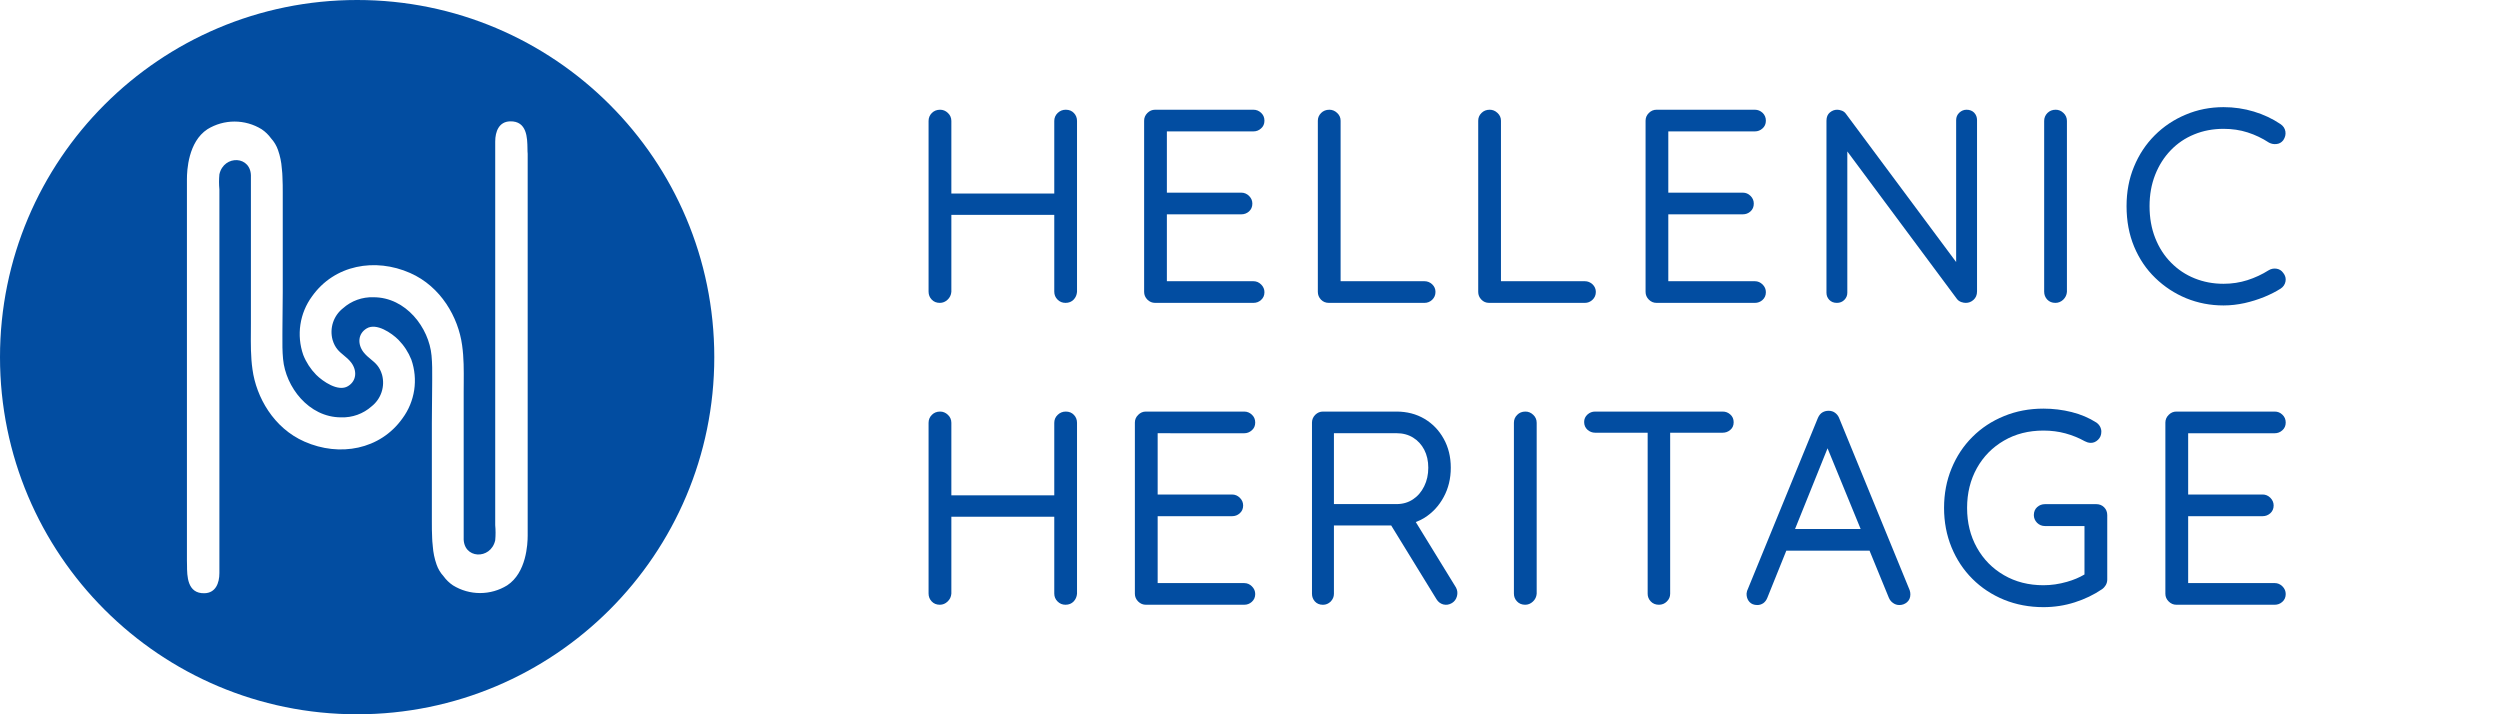 <svg width="140" height="40" viewBox="0 0 140 40" fill="none" xmlns="http://www.w3.org/2000/svg">
<path fill-rule="evenodd" clip-rule="evenodd" d="M20 40C31.046 40 40 31.046 40 20C40 8.954 31.046 0 20 0C8.954 0 0 8.954 0 20C0 31.046 8.954 40 20 40ZM27.732 7.926C27.732 7.361 27.944 6.814 28.561 6.796C29.516 6.767 29.53 7.728 29.538 8.316C29.54 8.434 29.541 8.537 29.55 8.614V29.991C29.55 30.468 29.479 32.074 28.402 32.78C27.946 33.062 27.421 33.211 26.884 33.211C26.348 33.211 25.823 33.062 25.366 32.78C25.161 32.642 24.982 32.469 24.837 32.268C24.664 32.079 24.532 31.857 24.448 31.615C24.332 31.285 24.261 30.941 24.236 30.591L24.231 30.532C24.215 30.38 24.201 30.242 24.201 30.132C24.184 29.815 24.184 29.497 24.184 29.197V23.672C24.184 23.33 24.188 22.983 24.192 22.635C24.197 22.282 24.201 21.926 24.201 21.571C24.201 21.462 24.202 21.352 24.203 21.242C24.206 20.799 24.208 20.35 24.166 19.912C24.025 18.358 22.736 16.646 20.918 16.646C20.289 16.624 19.675 16.845 19.206 17.264C18.946 17.469 18.753 17.745 18.649 18.059C18.546 18.373 18.537 18.71 18.623 19.029C18.759 19.493 18.997 19.689 19.247 19.895C19.387 20.011 19.532 20.129 19.665 20.3C20 20.741 19.982 21.324 19.488 21.624C18.941 21.959 18.076 21.359 17.705 20.988C17.392 20.669 17.146 20.291 16.982 19.876C16.791 19.33 16.737 18.746 16.823 18.174C16.909 17.602 17.133 17.059 17.476 16.593C18.729 14.828 21.006 14.422 22.966 15.287C24.695 16.046 25.666 17.776 25.878 19.329C25.979 20.037 25.974 20.745 25.969 21.452C25.968 21.61 25.966 21.767 25.966 21.924V30.097C25.913 31.315 27.485 31.368 27.732 30.256C27.758 29.974 27.758 29.69 27.732 29.409V7.926ZM12.286 32.092C12.286 32.657 12.074 33.204 11.456 33.221C10.478 33.252 10.475 32.242 10.473 31.659C10.473 31.559 10.473 31.471 10.468 31.403V10.027C10.468 9.55 10.538 7.944 11.615 7.237C12.072 6.956 12.597 6.807 13.133 6.807C13.669 6.807 14.195 6.956 14.651 7.237C14.857 7.375 15.036 7.549 15.181 7.749C15.353 7.938 15.485 8.161 15.569 8.402C15.685 8.733 15.757 9.077 15.781 9.426L15.787 9.485C15.803 9.638 15.816 9.776 15.816 9.885C15.834 10.203 15.834 10.521 15.834 10.821V16.346C15.834 16.688 15.83 17.035 15.825 17.384C15.821 17.736 15.816 18.091 15.816 18.447C15.816 18.556 15.816 18.665 15.815 18.776C15.812 19.218 15.809 19.668 15.852 20.106C15.993 21.659 17.282 23.372 19.1 23.372C19.729 23.394 20.342 23.173 20.812 22.754C21.071 22.549 21.265 22.272 21.368 21.959C21.472 21.645 21.481 21.308 21.395 20.988C21.259 20.524 21.021 20.329 20.77 20.122C20.63 20.007 20.486 19.888 20.353 19.718C20.018 19.276 20.035 18.694 20.53 18.394C21.077 18.058 21.942 18.658 22.312 19.029C22.625 19.348 22.871 19.726 23.036 20.141C23.226 20.688 23.281 21.272 23.195 21.844C23.108 22.416 22.884 22.958 22.542 23.424C21.289 25.19 19.012 25.596 17.052 24.731C15.322 23.972 14.351 22.242 14.139 20.688C14.038 19.981 14.044 19.273 14.049 18.565C14.05 18.408 14.051 18.251 14.051 18.094V9.921C14.104 8.703 12.533 8.65 12.286 9.762C12.259 10.043 12.259 10.327 12.286 10.609V32.092Z" fill="#024DA1"/>
<path d="M127.862 15.283L127.861 15.282C127.764 15.145 127.634 15.067 127.475 15.045H127.472C127.319 15.025 127.175 15.055 127.043 15.136L127.041 15.137C126.672 15.37 126.278 15.553 125.854 15.689C125.436 15.822 124.991 15.892 124.518 15.892C123.939 15.892 123.4 15.791 122.899 15.588C122.399 15.387 121.959 15.094 121.581 14.71C121.2 14.327 120.905 13.868 120.695 13.337C120.481 12.799 120.375 12.202 120.375 11.544C120.375 10.909 120.479 10.323 120.688 9.791C120.895 9.265 121.185 8.804 121.56 8.416C121.935 8.026 122.373 7.73 122.877 7.525C123.383 7.317 123.93 7.215 124.518 7.215C124.998 7.215 125.45 7.28 125.869 7.416C126.29 7.552 126.685 7.739 127.052 7.98C127.056 7.983 127.06 7.985 127.064 7.987L127.067 7.989C127.198 8.056 127.332 8.082 127.473 8.067C127.631 8.055 127.761 7.982 127.86 7.856C127.862 7.854 127.863 7.851 127.865 7.848L127.867 7.845C127.971 7.689 128.009 7.528 127.982 7.36C127.954 7.192 127.864 7.051 127.698 6.943C127.257 6.647 126.762 6.413 126.216 6.248C125.671 6.083 125.105 6 124.518 6C123.765 6 123.058 6.14 122.397 6.421C121.737 6.697 121.159 7.084 120.666 7.577C120.17 8.073 119.781 8.658 119.504 9.335C119.225 10.005 119.087 10.742 119.087 11.544C119.087 12.377 119.228 13.131 119.511 13.811C119.796 14.493 120.19 15.078 120.697 15.566C121.202 16.056 121.78 16.435 122.429 16.703C123.079 16.968 123.775 17.105 124.518 17.105C124.91 17.105 125.301 17.059 125.694 16.974H125.695C126.084 16.886 126.451 16.77 126.8 16.628H126.802C127.152 16.483 127.454 16.329 127.714 16.164C127.86 16.07 127.954 15.934 127.988 15.765C128.022 15.595 127.982 15.434 127.862 15.283Z" fill="#024DA1"/>
<path fill-rule="evenodd" clip-rule="evenodd" d="M74.7 29.426L77.908 29.428L80.446 33.56C80.538 33.709 80.663 33.804 80.825 33.849L80.828 33.849C80.989 33.89 81.151 33.866 81.312 33.769C81.45 33.684 81.546 33.557 81.59 33.386C81.634 33.222 81.619 33.061 81.538 32.906L81.536 32.902C81.535 32.9 81.534 32.898 81.533 32.897L79.284 29.235C79.455 29.171 79.618 29.091 79.772 28.996C80.225 28.71 80.584 28.323 80.847 27.833C81.111 27.348 81.244 26.799 81.244 26.193C81.244 25.582 81.11 25.042 80.847 24.571C80.582 24.093 80.222 23.722 79.767 23.452C79.314 23.185 78.792 23.048 78.2 23.048H74.086C73.923 23.048 73.78 23.107 73.655 23.228L73.652 23.231C73.532 23.355 73.471 23.499 73.471 23.663V33.256C73.471 33.414 73.524 33.555 73.631 33.679L73.634 33.682C73.745 33.803 73.894 33.868 74.086 33.868C74.247 33.868 74.39 33.81 74.516 33.69L74.518 33.688L74.52 33.685C74.64 33.56 74.7 33.416 74.7 33.256V29.426ZM78.2 28.229H74.7V24.259H78.2C78.557 24.259 78.866 24.341 79.132 24.505C79.398 24.67 79.604 24.894 79.756 25.182C79.909 25.476 79.984 25.812 79.984 26.193C79.984 26.575 79.909 26.921 79.754 27.234C79.602 27.541 79.395 27.786 79.127 27.963C78.862 28.14 78.555 28.229 78.2 28.229Z" fill="#024DA1"/>
<path d="M127.383 32.652H122.537V28.906H126.709C126.87 28.906 127.012 28.851 127.132 28.747L127.133 28.746C127.259 28.634 127.324 28.488 127.324 28.308C127.324 28.146 127.264 28.001 127.14 27.876C127.019 27.755 126.872 27.692 126.709 27.692H122.537V24.262H127.383C127.548 24.262 127.687 24.207 127.808 24.099C127.937 23.987 128 23.841 128 23.663C128 23.485 127.938 23.339 127.812 23.221C127.69 23.104 127.55 23.048 127.383 23.048H121.877C121.713 23.048 121.57 23.107 121.447 23.232C121.324 23.353 121.261 23.498 121.261 23.663V33.253C121.261 33.416 121.323 33.56 121.446 33.682C121.57 33.806 121.713 33.866 121.877 33.866H127.383C127.548 33.866 127.687 33.813 127.808 33.706C127.936 33.594 128 33.448 128 33.266C128 33.105 127.941 32.96 127.816 32.835L127.814 32.834C127.692 32.714 127.55 32.652 127.383 32.652Z" fill="#024DA1"/>
<path d="M60.141 6.331C60.025 6.208 59.876 6.145 59.684 6.145C59.51 6.145 59.36 6.203 59.232 6.325C59.105 6.446 59.039 6.597 59.039 6.773V10.836H53.276V6.773C53.276 6.597 53.211 6.445 53.08 6.323C52.952 6.202 52.807 6.145 52.646 6.145C52.457 6.145 52.305 6.207 52.185 6.327C52.063 6.448 52 6.598 52 6.773V16.332C52 16.507 52.06 16.655 52.173 16.774C52.288 16.898 52.441 16.961 52.629 16.961C52.794 16.961 52.94 16.903 53.067 16.78C53.191 16.663 53.261 16.518 53.275 16.346C53.275 16.341 53.276 16.337 53.276 16.332V12.033H59.039V16.332C59.039 16.509 59.101 16.657 59.222 16.777C59.343 16.901 59.495 16.961 59.668 16.961C59.858 16.961 60.011 16.898 60.128 16.774C60.238 16.658 60.298 16.515 60.313 16.346C60.313 16.344 60.313 16.342 60.313 16.339C60.313 16.337 60.313 16.335 60.313 16.332V6.773C60.313 6.599 60.254 6.451 60.141 6.331Z" fill="#024DA1"/>
<path d="M65.345 7.358H70.193C70.356 7.358 70.496 7.303 70.616 7.195C70.743 7.087 70.809 6.941 70.809 6.76C70.809 6.577 70.745 6.434 70.62 6.316C70.5 6.204 70.357 6.145 70.193 6.145H64.686C64.52 6.145 64.378 6.204 64.255 6.327C64.132 6.449 64.071 6.593 64.071 6.76V16.346C64.071 16.511 64.131 16.655 64.253 16.779L64.255 16.781C64.379 16.902 64.521 16.961 64.686 16.961H70.193C70.356 16.961 70.498 16.908 70.617 16.8C70.744 16.689 70.809 16.544 70.809 16.363C70.809 16.197 70.748 16.056 70.624 15.932C70.502 15.81 70.358 15.748 70.193 15.748H65.345V12.002H69.518C69.676 12.002 69.818 11.951 69.942 11.843L69.945 11.84C70.067 11.729 70.132 11.585 70.132 11.403C70.132 11.238 70.072 11.097 69.951 10.975L69.948 10.97C69.823 10.851 69.678 10.789 69.518 10.789H65.345V7.358Z" fill="#024DA1"/>
<path d="M73.972 16.778C74.089 16.9 74.238 16.961 74.415 16.961H79.772C79.933 16.961 80.077 16.905 80.201 16.789L80.202 16.787C80.324 16.67 80.387 16.524 80.387 16.346C80.387 16.181 80.325 16.039 80.202 15.921L80.2 15.919C80.076 15.806 79.933 15.748 79.772 15.748H75.074V6.76C75.074 6.592 75.012 6.447 74.881 6.325C74.752 6.203 74.606 6.145 74.445 6.145C74.257 6.145 74.103 6.207 73.983 6.327C73.861 6.449 73.799 6.593 73.799 6.76V16.346C73.799 16.509 73.856 16.652 73.97 16.775L73.972 16.778Z" fill="#024DA1"/>
<path d="M89.179 16.789C89.3 16.676 89.367 16.527 89.367 16.349C89.367 16.181 89.303 16.039 89.182 15.921L89.177 15.917C89.053 15.806 88.913 15.748 88.751 15.748H84.054V6.76C84.054 6.592 83.991 6.446 83.859 6.324C83.73 6.202 83.584 6.145 83.425 6.145C83.236 6.145 83.084 6.206 82.964 6.327C82.84 6.448 82.78 6.593 82.78 6.76V16.349C82.78 16.51 82.837 16.654 82.953 16.774C83.067 16.898 83.215 16.961 83.393 16.961H88.751C88.914 16.961 89.054 16.906 89.179 16.789Z" fill="#024DA1"/>
<path d="M92.336 16.78C92.457 16.902 92.601 16.961 92.766 16.961H98.274C98.436 16.961 98.577 16.909 98.699 16.8C98.824 16.689 98.889 16.544 98.889 16.363C98.889 16.197 98.829 16.056 98.706 15.932L98.705 15.931C98.581 15.81 98.438 15.748 98.274 15.748H93.425V12.002H97.599C97.76 12.002 97.904 11.95 98.024 11.842C98.15 11.73 98.212 11.585 98.212 11.403C98.212 11.238 98.155 11.096 98.032 10.973C97.909 10.848 97.763 10.789 97.599 10.789H93.425V7.358H98.274C98.435 7.358 98.576 7.303 98.697 7.196C98.823 7.087 98.889 6.942 98.889 6.76C98.889 6.582 98.826 6.434 98.703 6.317L98.701 6.315C98.578 6.203 98.437 6.145 98.274 6.145H92.766C92.602 6.145 92.457 6.204 92.336 6.327C92.212 6.449 92.152 6.593 92.152 6.76V16.346C92.152 16.511 92.212 16.656 92.336 16.78Z" fill="#024DA1"/>
<path d="M102.438 16.791C102.544 16.902 102.683 16.961 102.866 16.961C103.035 16.961 103.172 16.905 103.284 16.794L103.284 16.793C103.395 16.68 103.45 16.549 103.45 16.393V8.481L109.592 16.746L109.596 16.75C109.652 16.822 109.732 16.879 109.832 16.916L109.835 16.916C109.924 16.948 110.008 16.961 110.084 16.961C110.246 16.961 110.389 16.907 110.517 16.791C110.646 16.676 110.714 16.52 110.714 16.319V6.729C110.714 6.562 110.661 6.426 110.558 6.316L110.556 6.312C110.451 6.205 110.307 6.145 110.13 6.145C109.977 6.145 109.842 6.199 109.725 6.306L109.723 6.308C109.604 6.42 109.544 6.559 109.544 6.729V14.674L103.376 6.379C103.314 6.29 103.236 6.229 103.131 6.193C103.042 6.16 102.958 6.145 102.882 6.145C102.732 6.145 102.599 6.195 102.477 6.295L102.475 6.295C102.351 6.399 102.282 6.549 102.282 6.76V16.393C102.282 16.548 102.333 16.678 102.437 16.789L102.438 16.791Z" fill="#024DA1"/>
<path d="M114.646 16.777C114.76 16.898 114.911 16.961 115.102 16.961C115.265 16.961 115.408 16.904 115.538 16.785L115.541 16.782C115.665 16.662 115.734 16.517 115.748 16.346V6.773C115.748 6.597 115.683 6.446 115.553 6.325C115.427 6.203 115.28 6.145 115.119 6.145C114.93 6.145 114.778 6.207 114.656 6.328C114.537 6.448 114.473 6.598 114.473 6.773V16.332C114.473 16.506 114.532 16.654 114.644 16.776L114.646 16.777Z" fill="#024DA1"/>
<path d="M60.141 23.235C60.025 23.112 59.876 23.048 59.684 23.048C59.51 23.048 59.36 23.108 59.233 23.229C59.105 23.35 59.039 23.5 59.039 23.677V27.74H53.276V23.677C53.276 23.5 53.211 23.349 53.081 23.228C52.952 23.106 52.807 23.048 52.646 23.048C52.457 23.048 52.305 23.111 52.185 23.232C52.063 23.352 52 23.502 52 23.677V33.237C52 33.411 52.06 33.559 52.173 33.678C52.288 33.802 52.441 33.866 52.629 33.866C52.794 33.866 52.94 33.807 53.067 33.684C53.191 33.567 53.261 33.422 53.275 33.251C53.275 33.251 53.275 33.246 53.276 33.244C53.276 33.242 53.276 33.239 53.276 33.237V28.936H59.039V33.237C59.039 33.412 59.101 33.561 59.222 33.681C59.343 33.805 59.495 33.866 59.668 33.866C59.858 33.866 60.011 33.802 60.127 33.679C60.237 33.562 60.298 33.42 60.313 33.251C60.313 33.246 60.313 33.242 60.313 33.237V23.677C60.313 23.503 60.254 23.354 60.141 23.235Z" fill="#024DA1"/>
<path d="M64.829 24.261L69.675 24.262C69.838 24.262 69.98 24.206 70.099 24.099C70.227 23.991 70.292 23.846 70.292 23.664C70.292 23.481 70.229 23.338 70.104 23.221C69.984 23.108 69.84 23.048 69.675 23.048H64.169C64.006 23.048 63.861 23.107 63.738 23.233C63.615 23.353 63.553 23.497 63.553 23.664V33.25C63.553 33.416 63.615 33.559 63.737 33.684L63.739 33.685C63.861 33.807 64.006 33.866 64.169 33.866H69.675C69.84 33.866 69.982 33.812 70.1 33.705C70.227 33.592 70.292 33.448 70.292 33.267C70.292 33.101 70.232 32.961 70.107 32.836C69.987 32.715 69.842 32.653 69.675 32.653H64.829V28.906L69.001 28.906C69.161 28.906 69.304 28.854 69.426 28.745C69.551 28.634 69.616 28.488 69.616 28.308C69.616 28.142 69.556 28.001 69.433 27.877L69.431 27.875C69.308 27.755 69.163 27.693 69.001 27.693H64.829V24.261Z" fill="#024DA1"/>
<path d="M85.86 23.229C85.732 23.107 85.587 23.048 85.424 23.048C85.235 23.048 85.08 23.111 84.962 23.234C84.84 23.352 84.779 23.502 84.779 23.677V33.237C84.779 33.412 84.837 33.559 84.953 33.679C85.068 33.802 85.221 33.866 85.409 33.866C85.571 33.866 85.715 33.808 85.845 33.686C85.971 33.567 86.041 33.42 86.054 33.249V23.677C86.054 23.5 85.99 23.35 85.86 23.229Z" fill="#024DA1"/>
<path d="M96.894 23.209C96.773 23.101 96.634 23.048 96.47 23.048H89.327C89.166 23.048 89.024 23.101 88.903 23.209C88.776 23.322 88.712 23.463 88.712 23.63C88.712 23.813 88.776 23.955 88.901 24.069L88.904 24.072C89.025 24.176 89.167 24.232 89.327 24.232H92.269V33.253C92.269 33.414 92.326 33.557 92.441 33.679C92.557 33.802 92.71 33.866 92.898 33.866C93.075 33.866 93.223 33.805 93.344 33.682C93.469 33.559 93.529 33.416 93.529 33.253V24.232H96.47C96.632 24.232 96.771 24.18 96.89 24.08C97.019 23.975 97.085 23.832 97.085 23.647C97.085 23.465 97.021 23.32 96.894 23.209Z" fill="#024DA1"/>
<path fill-rule="evenodd" clip-rule="evenodd" d="M106.937 33.038L102.989 23.405L102.989 23.402C102.938 23.285 102.864 23.189 102.763 23.116C102.661 23.04 102.541 23.004 102.403 23.004C102.272 23.004 102.157 23.035 102.058 23.093C101.956 23.152 101.871 23.252 101.804 23.4L101.802 23.405L97.84 33.083C97.837 33.089 97.835 33.095 97.834 33.101C97.806 33.199 97.801 33.279 97.812 33.348C97.828 33.493 97.884 33.616 97.977 33.716C98.074 33.82 98.216 33.882 98.413 33.882C98.536 33.882 98.647 33.844 98.743 33.779L98.747 33.776L98.75 33.775C98.843 33.705 98.917 33.609 98.97 33.478L100.033 30.839H104.695L105.777 33.478L105.779 33.481C105.829 33.599 105.908 33.697 106.009 33.766C106.109 33.84 106.228 33.882 106.365 33.882C106.527 33.882 106.666 33.829 106.787 33.73C106.911 33.625 106.981 33.477 106.981 33.283C106.981 33.203 106.967 33.127 106.942 33.049L106.937 33.038ZM104.197 29.625H100.522L102.343 25.104L104.197 29.625Z" fill="#024DA1"/>
<path d="M117.83 28.406C117.715 28.293 117.569 28.232 117.391 28.232H114.525C114.35 28.232 114.207 28.288 114.085 28.394L114.083 28.396C113.962 28.506 113.895 28.653 113.895 28.846C113.895 29.008 113.955 29.152 114.075 29.276L114.079 29.28C114.202 29.399 114.348 29.459 114.525 29.459H116.731V32.171C116.446 32.339 116.119 32.479 115.748 32.583C115.308 32.709 114.869 32.773 114.433 32.773C113.605 32.773 112.868 32.585 112.223 32.21C111.577 31.837 111.071 31.322 110.706 30.668C110.34 30.015 110.157 29.273 110.157 28.443C110.157 27.613 110.34 26.871 110.706 26.214C111.072 25.561 111.577 25.048 112.223 24.674C112.868 24.298 113.605 24.112 114.433 24.112C114.869 24.112 115.28 24.165 115.667 24.27C116.053 24.377 116.412 24.521 116.741 24.705L116.747 24.708C116.792 24.731 116.84 24.75 116.892 24.769L116.898 24.771C116.958 24.79 117.022 24.8 117.09 24.8C117.231 24.8 117.365 24.748 117.489 24.628C117.612 24.511 117.675 24.364 117.675 24.172C117.675 24.073 117.651 23.982 117.605 23.894C117.558 23.805 117.489 23.728 117.398 23.663C117.395 23.661 117.393 23.659 117.39 23.658C116.985 23.4 116.525 23.204 116.014 23.076C115.504 22.948 114.977 22.883 114.433 22.883C113.641 22.883 112.905 23.022 112.227 23.301C111.546 23.578 110.955 23.968 110.455 24.468C109.954 24.967 109.564 25.557 109.285 26.238C109.007 26.915 108.867 27.649 108.867 28.443C108.867 29.234 109.007 29.968 109.285 30.648C109.564 31.326 109.954 31.917 110.455 32.416C110.955 32.917 111.546 33.306 112.227 33.586C112.905 33.861 113.641 34 114.433 34C115.042 34 115.626 33.91 116.188 33.73C116.749 33.551 117.256 33.306 117.708 32.999L117.712 32.997C117.8 32.934 117.872 32.855 117.924 32.766L117.926 32.762C117.979 32.666 118.006 32.565 118.006 32.457V28.846C118.006 28.669 117.946 28.525 117.832 28.409L117.83 28.406Z" fill="#024DA1"/>
</svg>
